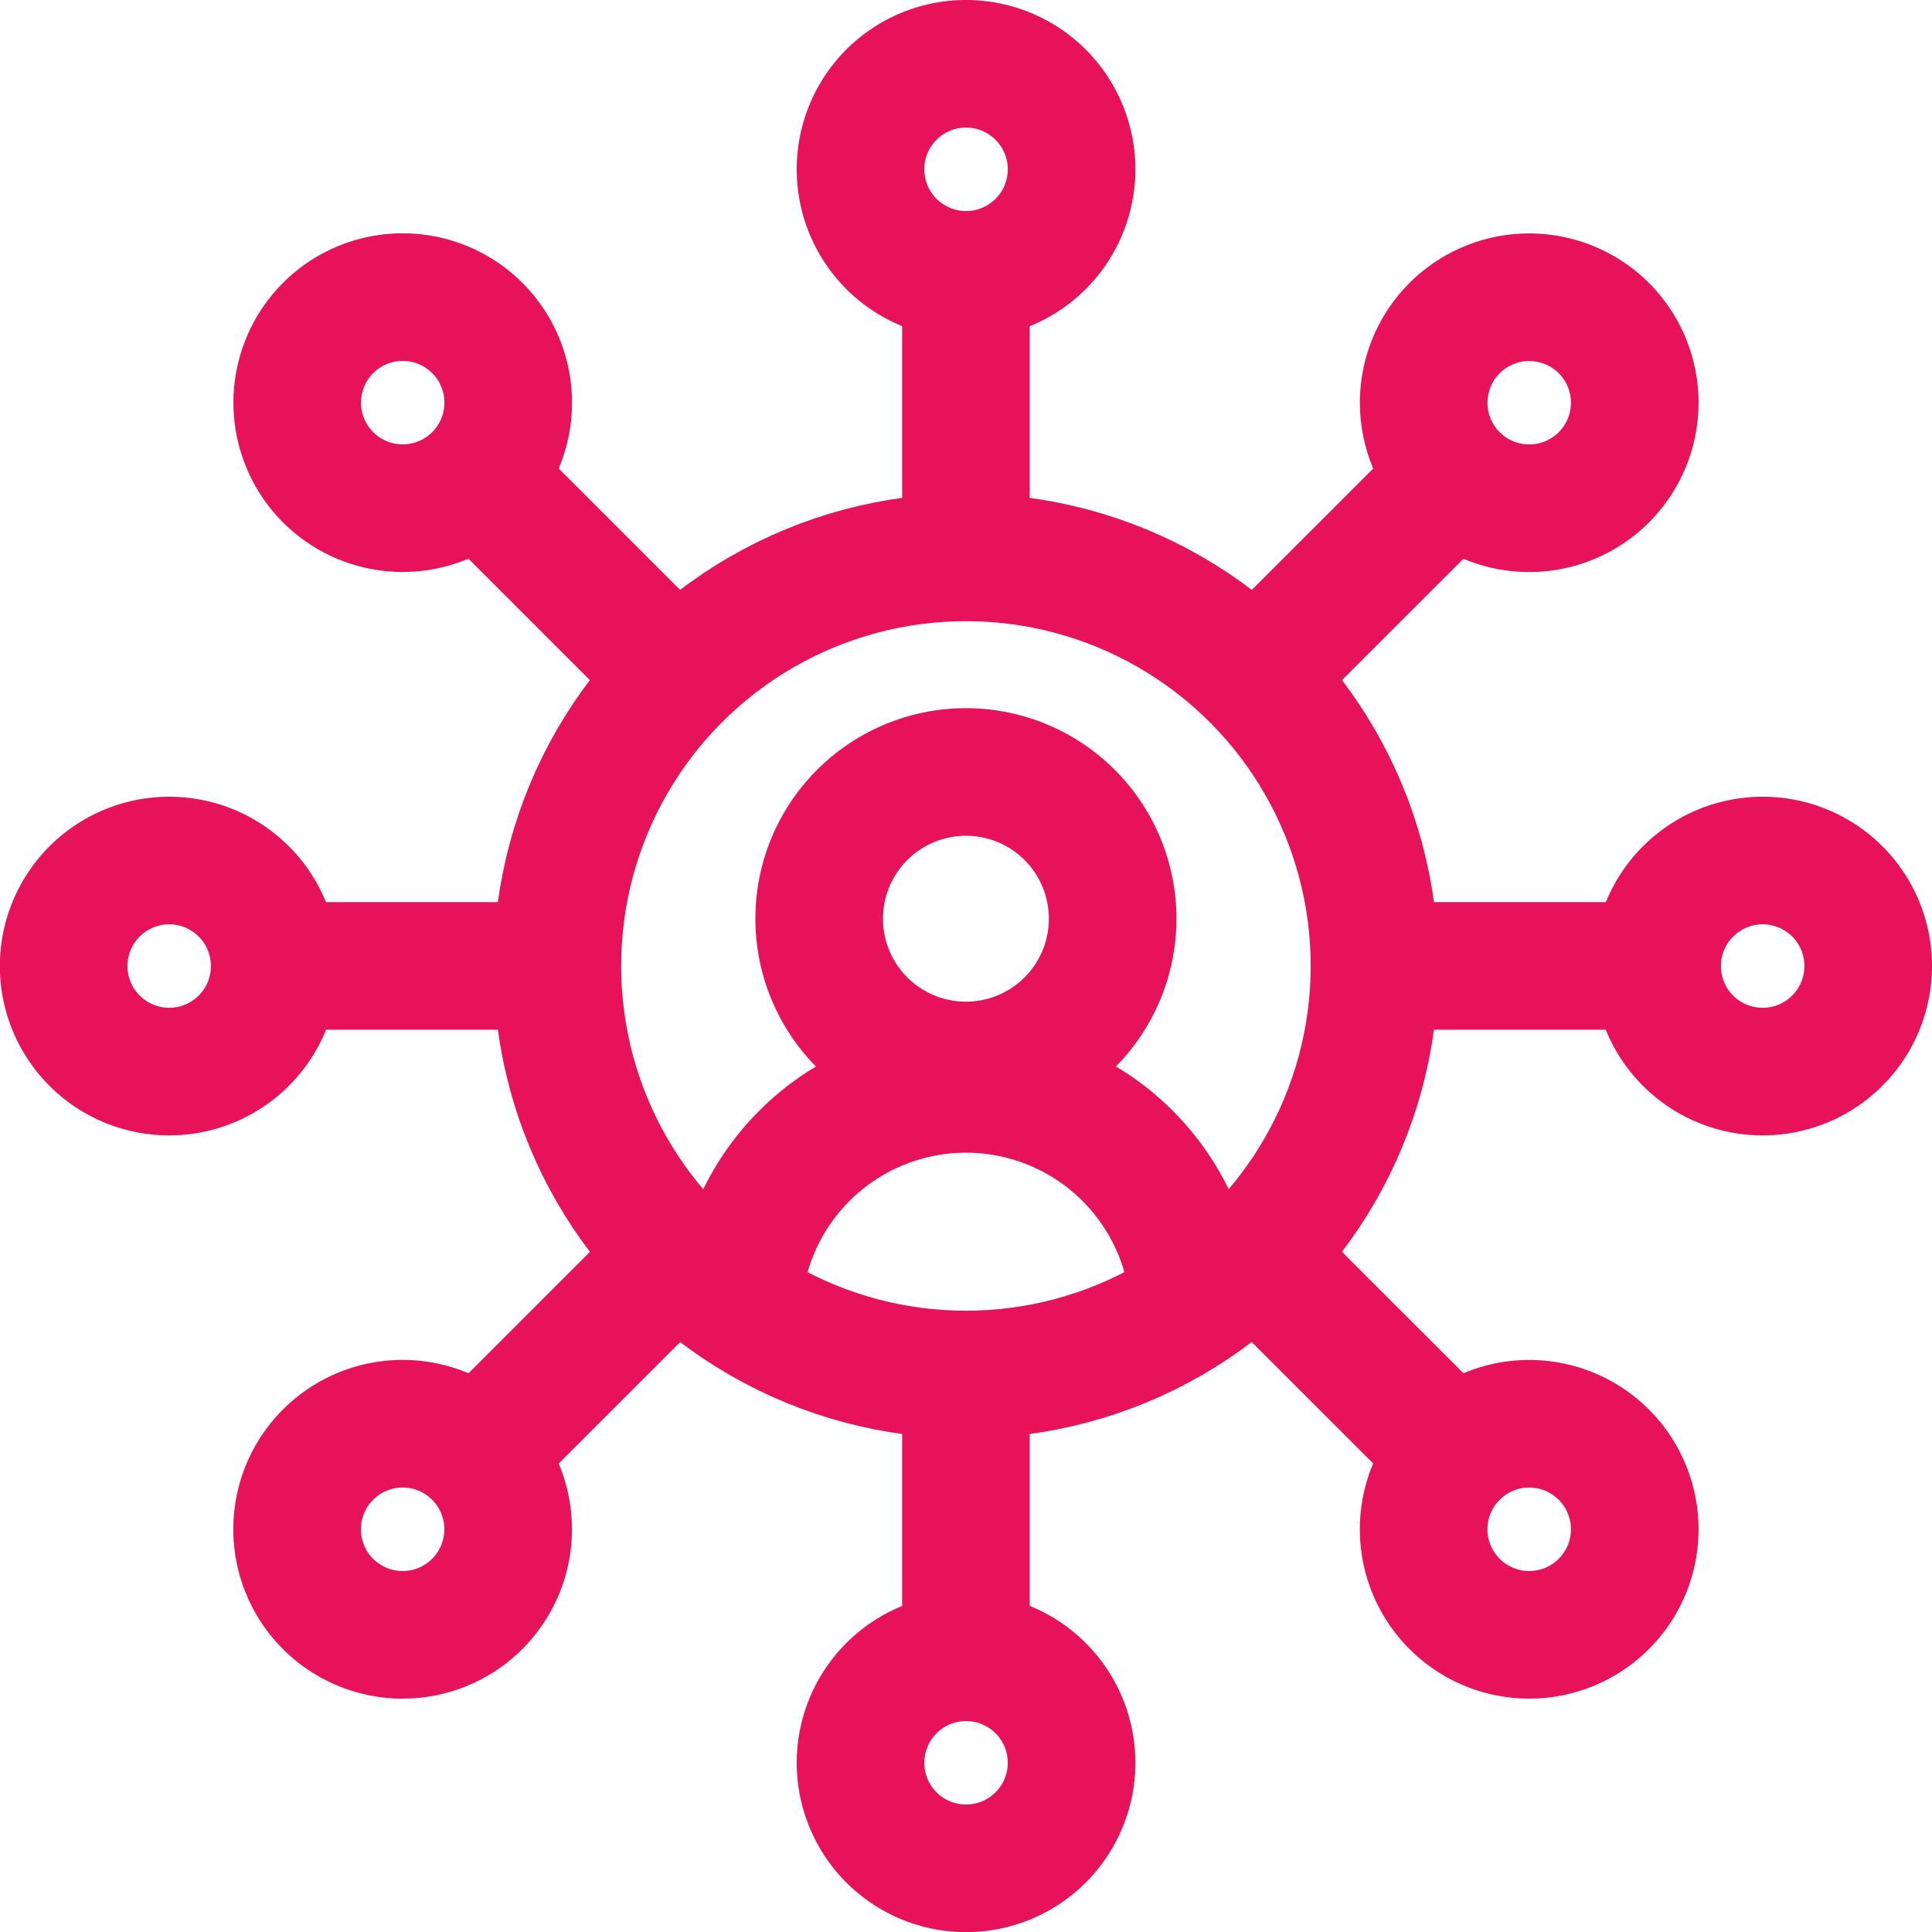 <svg xmlns="http://www.w3.org/2000/svg" viewBox="0 0 151.41 151.41"><defs><style>.cls-1,.cls-2{fill:none;}.cls-1{stroke:#e7125a;stroke-linejoin:round;stroke-width:10px;}</style></defs><g id="Layer_2" data-name="Layer 2"><g id="Layer_1-2" data-name="Layer 1"><g id="Affiliate_Network" data-name="Affiliate Network"><circle class="cls-1" cx="75.7" cy="75.7" r="32.02"/><path class="cls-1" d="M87.2,72a11.5,11.5,0,1,1-11.5-11.5A11.5,11.5,0,0,1,87.2,72ZM57.8,103.67a17.91,17.91,0,1,1,35.81,0"/><line class="cls-1" x1="45.27" y1="75.7" x2="19.05" y2="75.7"/><line class="cls-1" x1="106.14" y1="75.7" x2="132.36" y2="75.7"/><path class="cls-2" d="M138.14,67.44a8.27,8.27,0,1,0,8.27,8.27,8.26,8.26,0,0,0-8.27-8.27"/><path class="cls-1" d="M138.14,67.44a8.27,8.27,0,1,0,8.27,8.27A8.26,8.26,0,0,0,138.14,67.44Z"/><path class="cls-2" d="M13.27,67.44a8.27,8.27,0,1,0,8.26,8.27,8.27,8.27,0,0,0-8.26-8.27"/><path class="cls-1" d="M13.27,67.44a8.27,8.27,0,1,0,8.26,8.27A8.27,8.27,0,0,0,13.27,67.44Z"/><line class="cls-1" x1="75.7" y1="106.14" x2="75.7" y2="132.36"/><line class="cls-1" x1="75.7" y1="45.27" x2="75.7" y2="19.05"/><path class="cls-2" d="M67.44,13.27A8.27,8.27,0,1,0,75.71,5a8.26,8.26,0,0,0-8.27,8.27"/><path class="cls-1" d="M67.44,13.27A8.27,8.27,0,1,0,75.71,5,8.26,8.26,0,0,0,67.44,13.27Z"/><path class="cls-2" d="M67.44,138.14a8.27,8.27,0,1,0,8.27-8.26,8.27,8.27,0,0,0-8.27,8.26"/><path class="cls-1" d="M67.44,138.14a8.27,8.27,0,1,0,8.27-8.26A8.27,8.27,0,0,0,67.44,138.14Z"/><line class="cls-1" x1="97.22" y1="97.23" x2="115.77" y2="115.77"/><line class="cls-1" x1="54.18" y1="54.18" x2="35.64" y2="35.64"/><path class="cls-2" d="M25.71,37.4a8.27,8.27,0,1,0,0-11.69,8.28,8.28,0,0,0,0,11.69"/><path class="cls-1" d="M25.71,37.4a8.27,8.27,0,1,0,0-11.69A8.28,8.28,0,0,0,25.71,37.4Z"/><path class="cls-2" d="M114,125.7A8.27,8.27,0,1,0,114,114a8.26,8.26,0,0,0,0,11.69"/><path class="cls-1" d="M114,125.7A8.27,8.27,0,1,0,114,114,8.26,8.26,0,0,0,114,125.7Z"/><line class="cls-1" x1="54.18" y1="97.23" x2="35.64" y2="115.77"/><line class="cls-1" x1="97.22" y1="54.18" x2="115.77" y2="35.64"/><path class="cls-2" d="M114,25.71a8.27,8.27,0,1,0,11.69,0,8.28,8.28,0,0,0-11.69,0"/><path class="cls-1" d="M114,25.71a8.27,8.27,0,1,0,11.69,0A8.28,8.28,0,0,0,114,25.71Z"/><path class="cls-2" d="M25.71,114a8.27,8.27,0,1,0,11.69,0,8.26,8.26,0,0,0-11.69,0"/><path class="cls-1" d="M25.71,114a8.27,8.27,0,1,0,11.69,0A8.26,8.26,0,0,0,25.71,114Z"/></g></g></g></svg>